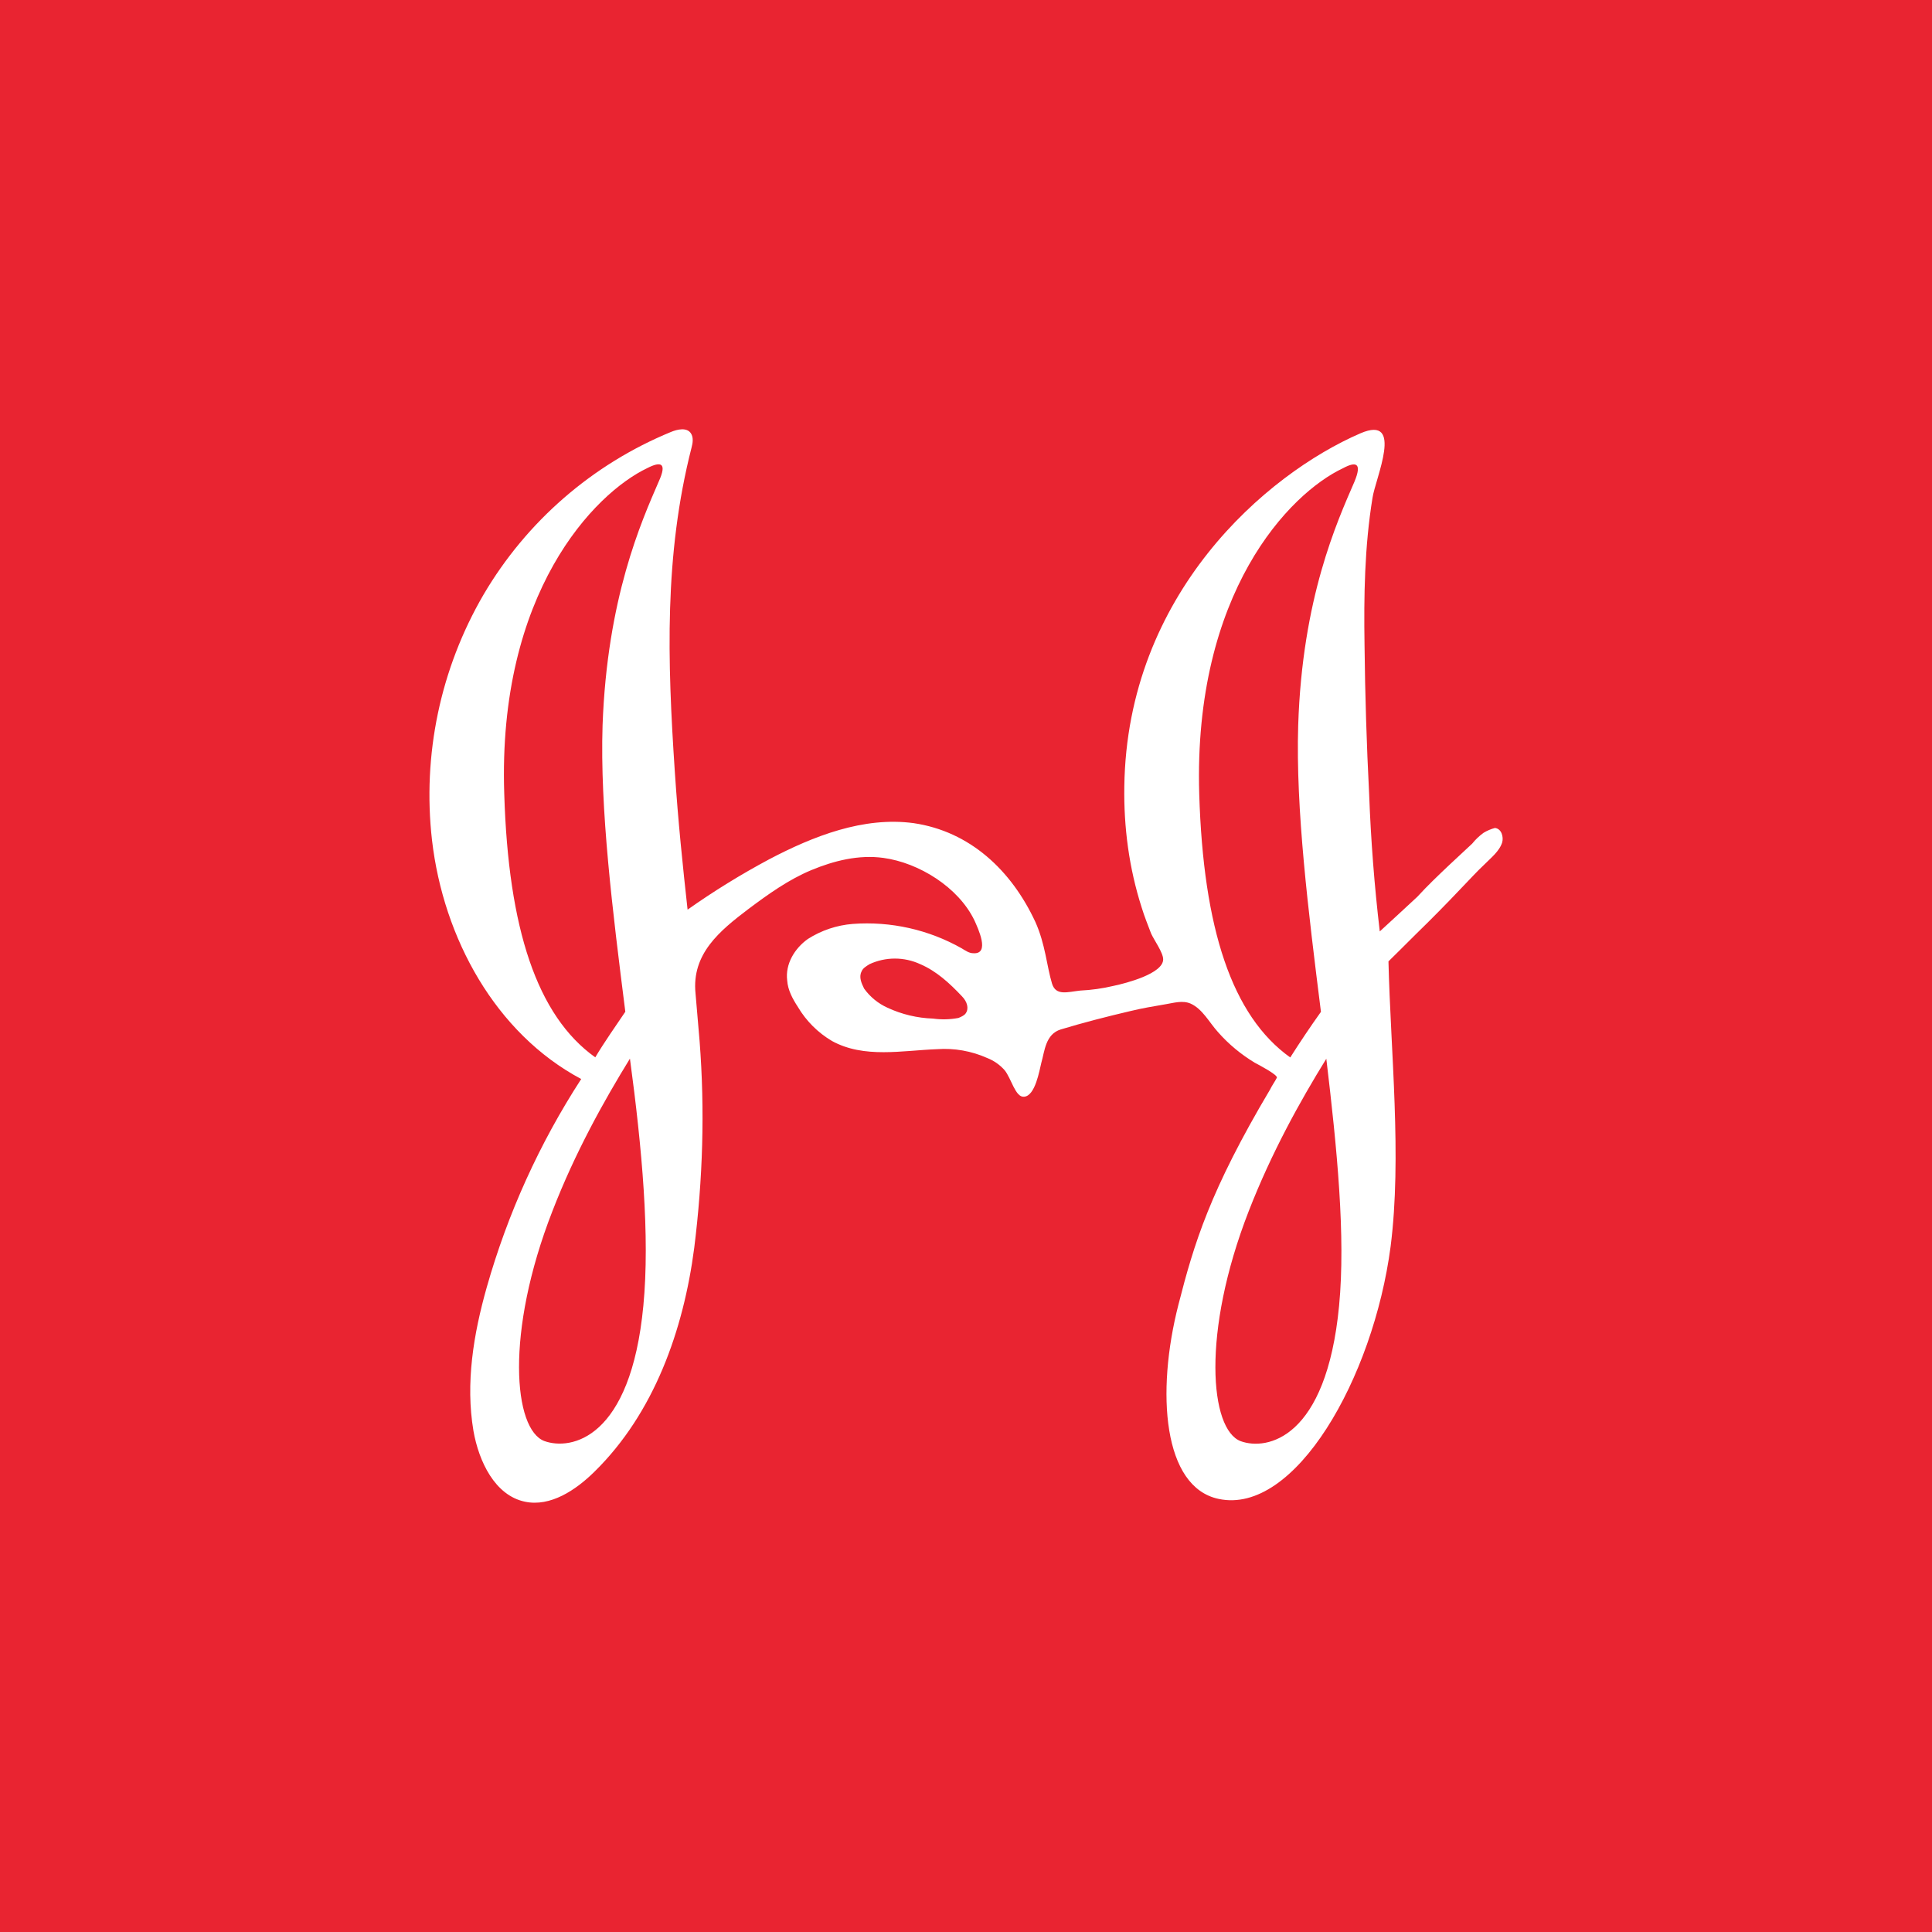 <svg width="200" height="200" viewBox="0 0 200 200" fill="none" xmlns="http://www.w3.org/2000/svg">
<rect x="0" y="0" width="200" height="200" fill="#333333" stroke="none"/>
<g clip-path="url(#clip0_204_6120)">
<path d="M0 0H200V200H0V0Z" fill="#E92431"/>
<path d="M153.578 86.211C153.137 86.531 152.741 86.909 152.4 87.333L149.978 89.589C148.867 90.644 147.756 91.7 146.722 92.833C146.511 93.044 142.833 96.422 142.833 96.422C142.277 91.698 141.91 86.954 141.733 82.2C141.47 77.056 141.311 71.906 141.256 66.755C141.178 61.689 141.256 56.622 142.078 51.556C142.356 49.578 145.411 42.889 140.833 44.856C131.067 49.078 116.667 61.478 116.389 81.411C116.322 85.633 116.878 89.867 118.189 93.956C118.467 94.867 118.811 95.711 119.156 96.622C119.433 97.267 120.411 98.6 120.411 99.311C120.411 100.789 116.6 101.778 115.278 102.056C114.144 102.326 112.987 102.49 111.822 102.544C110.5 102.689 109.322 103.111 108.911 101.844C108.356 100.011 108.222 97.755 107.178 95.433C104.689 90.078 100.4 86.067 94.578 85.211C89.389 84.511 84.189 86.555 79.622 88.956C76.711 90.511 73.867 92.267 71.178 94.167C70.689 89.722 70.2 85.078 69.856 79.867C69.089 68.389 68.744 57.467 71.589 46.333C71.722 45.844 71.8 45.278 71.522 44.856C71.1 44.222 70.133 44.433 69.444 44.722C61.318 48.067 54.508 53.979 50.056 61.556C45.584 69.233 43.714 78.15 44.722 86.978C45.9 97.122 51.3 106.978 60.167 111.7C55.849 118.357 52.554 125.622 50.389 133.256C49.011 138.122 48.178 143.189 49.011 148.122C49.567 151.289 51.233 154.811 54.344 155.456C56.978 156.011 59.611 154.256 61.544 152.344C67.711 146.289 70.755 137.7 71.867 129.178C72.755 122.067 72.978 114.956 72.422 107.767L72 102.833C71.589 98.744 74.5 96.356 77.478 94.1C79.555 92.544 81.622 91.067 83.978 90.078C86.333 89.1 88.9 88.456 91.456 88.811C95.122 89.311 99.222 91.844 100.878 95.289C101.222 96.067 102.544 98.811 100.744 98.678C100.322 98.678 99.911 98.389 99.567 98.178C96.137 96.235 92.209 95.353 88.278 95.644C86.626 95.775 85.031 96.309 83.633 97.2C82.255 98.178 81.278 99.8 81.489 101.489C81.555 102.489 82.044 103.389 82.6 104.244C83.462 105.698 84.677 106.909 86.133 107.767C89.456 109.589 93.4 108.744 97 108.611C98.778 108.483 100.561 108.796 102.189 109.522C102.885 109.794 103.506 110.228 104 110.789C104.689 111.633 105.111 113.611 106 113.533C107.178 113.467 107.6 110.789 107.8 110.011C108.144 108.822 108.222 107.056 109.811 106.567C112.167 105.856 114.589 105.233 117.011 104.667C118.189 104.378 119.433 104.167 120.678 103.956C121.511 103.822 122.411 103.533 123.244 103.889C124.489 104.444 125.189 105.856 126.089 106.844C127.2 108.111 128.511 109.178 129.889 110.011C130.167 110.156 132.322 111.278 132.178 111.567C131.967 111.989 131.689 112.344 131.489 112.767C125.256 123.256 123.6 128.756 122 135.022C119.644 144.178 120.411 153.967 126.156 155.167C134.044 156.856 142.156 142.7 143.956 129.033C145.133 119.811 143.956 108.811 143.733 99.522C143.733 99.522 145.956 97.333 146.578 96.7C148.178 95.144 149.767 93.533 151.289 91.922C152.122 91.067 152.878 90.222 153.711 89.444C154.333 88.811 155.233 88.111 155.511 87.189C155.656 86.633 155.444 85.789 154.756 85.711C154.341 85.822 153.945 85.99 153.578 86.211ZM66.6 135.167C65.289 148.967 59.122 150.167 56.355 149.178C53.167 147.978 52.267 137.978 57.189 125.367C59.533 119.311 62.522 113.956 65.211 109.589C66.467 118.889 67.289 127.978 66.6 135.167ZM68.189 49.856C66.389 54.011 62.855 61.9 62.378 75.078C62.1 83.744 63.411 94.3 64.733 104.733C63.689 106.289 62.589 107.833 61.622 109.456C55.589 105.156 52.622 96.133 52.2 82.189C51.5 61.344 61.544 51.056 67.011 48.456C68.4 47.744 69.089 47.889 68.189 49.856ZM99.978 104.889C99.844 105.1 99.567 105.233 99.222 105.378C98.354 105.542 97.465 105.564 96.589 105.444C94.959 105.39 93.357 105.008 91.878 104.322C90.911 103.886 90.076 103.204 89.456 102.344C89.178 101.789 88.9 101.156 89.178 100.589C89.311 100.233 89.656 100.033 90.011 99.811C90.835 99.429 91.731 99.231 92.639 99.231C93.546 99.231 94.443 99.429 95.267 99.811C96.933 100.522 98.311 101.789 99.567 103.122C100.122 103.678 100.322 104.389 99.978 104.889ZM138.622 135.178C137.3 148.978 131.144 150.178 128.433 149.189C125.256 147.989 124.356 137.989 129.267 125.378C131.622 119.322 134.6 113.967 137.3 109.6C138.411 118.9 139.311 127.989 138.622 135.178ZM140.211 49.867C138.411 54.022 134.811 61.911 134.389 75.089C134.122 83.755 135.433 94.311 136.744 104.744C135.633 106.3 134.6 107.844 133.567 109.467C127.533 105.167 124.567 96.144 124.144 82.2C123.522 61.355 133.489 51.067 139.033 48.467C140.356 47.756 141.033 47.9 140.211 49.867Z" fill="white"/>
</g>
<defs>
<clipPath id="clip0_204_6120">
<rect width="200" height="200" fill="white"/>
</clipPath>
</defs>
</svg>
